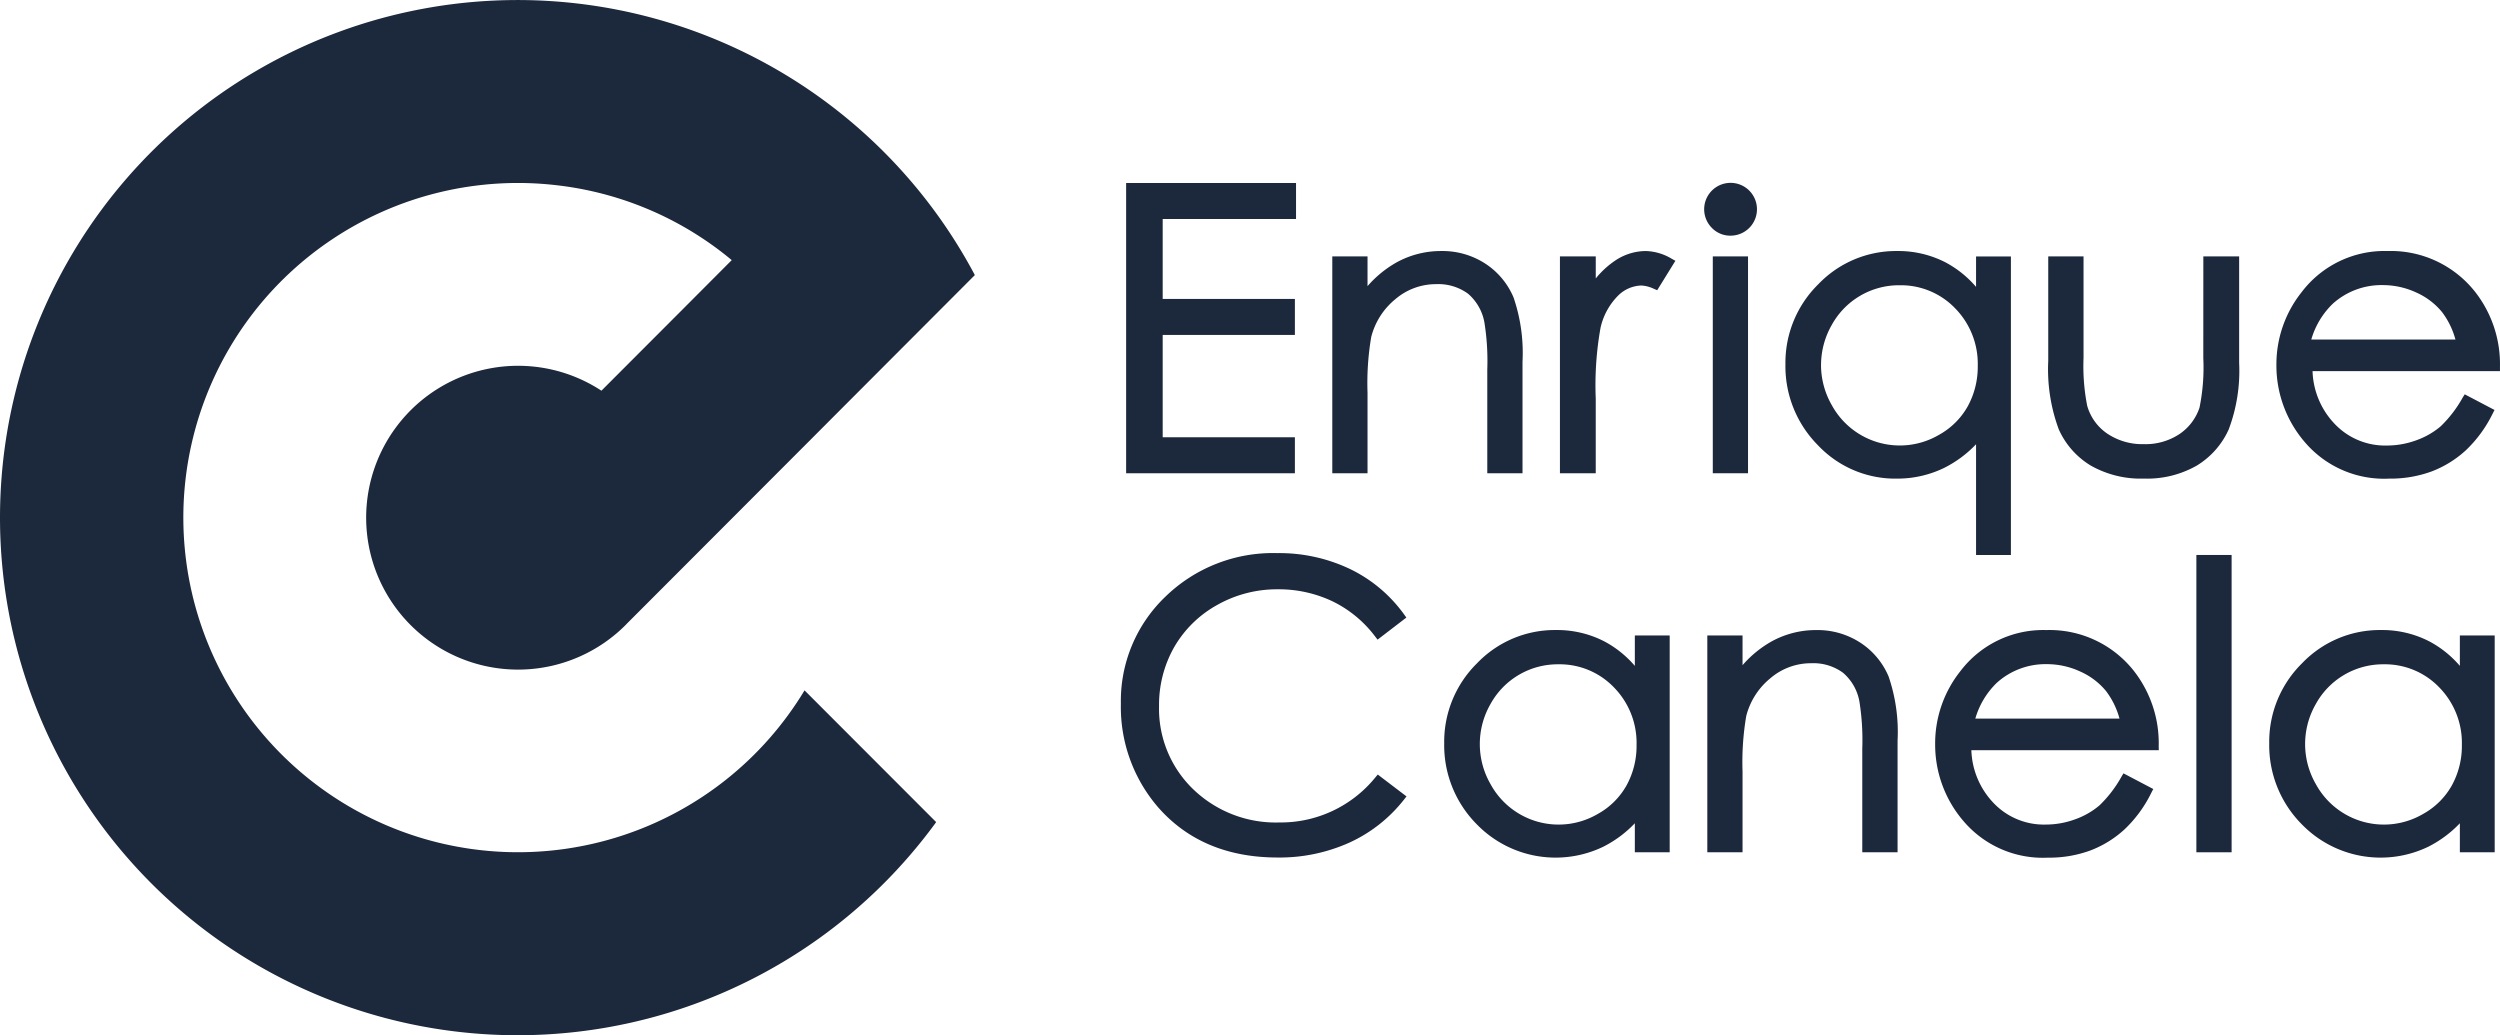 <svg xmlns="http://www.w3.org/2000/svg" width="262.117" height="108.544" viewBox="0 0 262.117 108.544">
  <g id="logo-enrique-white" transform="translate(-114.046 -727.292)">
    <path id="Path_1453" data-name="Path 1453" d="M198.4,799.675l13.8,13.813a54.268,54.268,0,1,1,4.055-57.355l-14.543,14.572-2.581,2.589L185.6,786.846l-5.872,5.878v.007a15.927,15.927,0,1,1-2.625-24.476l8.5-8.512,5.163-5.178a34.839,34.839,0,0,0-18.138-7.826A35.084,35.084,0,1,0,198.4,799.675Z" fill="#1c283c"/>
    <path id="Path_1454" data-name="Path 1454" d="M249.811,773.136h-13.86V762.408h13.86v-3.774h-13.86v-8.378h13.98v-3.774H232.117V776.91h17.694Z" fill="#1c283c"/>
    <path id="Path_1455" data-name="Path 1455" d="M257.427,768.455a28.9,28.9,0,0,1,.388-5.835,7.5,7.5,0,0,1,2.517-3.95,6.533,6.533,0,0,1,4.288-1.585,5.266,5.266,0,0,1,3.343,1,5.152,5.152,0,0,1,1.72,3.024,25.564,25.564,0,0,1,.3,4.936V776.91h3.694V765.221a17.963,17.963,0,0,0-.94-6.742,7.886,7.886,0,0,0-2.965-3.549,8.223,8.223,0,0,0-4.591-1.318,9.645,9.645,0,0,0-4.669,1.169,11.491,11.491,0,0,0-3.085,2.513v-3.119h-3.694V776.91h3.694Z" fill="#1c283c"/>
    <path id="Path_1456" data-name="Path 1456" d="M286.6,753.612a5.808,5.808,0,0,0-3.214,1.006,9.328,9.328,0,0,0-2.03,1.869v-2.312H277.6V776.91h3.754v-7.832a34.282,34.282,0,0,1,.506-7.434,6.916,6.916,0,0,1,1.856-3.374,3.612,3.612,0,0,1,2.42-1.044,3.528,3.528,0,0,1,1.312.345l.349.151,1.908-3.085-.4-.225a5.578,5.578,0,0,0-2.705-.8Z" fill="#1c283c"/>
    <rect id="Rectangle_1868" data-name="Rectangle 1868" width="3.694" height="22.736" transform="translate(293.627 754.175)" fill="#1c283c"/>
    <path id="Path_1457" data-name="Path 1457" d="M295.464,752a2.768,2.768,0,1,0-1.933-.813,2.664,2.664,0,0,0,1.933.813Z" fill="#1c283c"/>
    <path id="Path_1458" data-name="Path 1458" d="M312.892,777.473a11.213,11.213,0,0,0,5.006-1.13,12.075,12.075,0,0,0,3.331-2.472v11.608h3.654v-31.3h-3.654v3.191a11.051,11.051,0,0,0-3.181-2.558,10.8,10.8,0,0,0-5.076-1.2,11.277,11.277,0,0,0-8.287,3.486,11.547,11.547,0,0,0-3.442,8.384,11.753,11.753,0,0,0,3.41,8.493,11.14,11.14,0,0,0,8.239,3.5Zm-7.915-11.9a8.474,8.474,0,0,1,1.117-4.2A8.039,8.039,0,0,1,313.2,757.2a7.884,7.884,0,0,1,5.835,2.415,8.309,8.309,0,0,1,2.372,6.032,8.606,8.606,0,0,1-1.057,4.259,7.748,7.748,0,0,1-3.012,2.981,8.125,8.125,0,0,1-11.237-3.122,8.489,8.489,0,0,1-1.127-4.2Z" fill="#1c283c"/>
    <path id="Path_1459" data-name="Path 1459" d="M345.055,764.819a21.016,21.016,0,0,1-.4,5.223,5.4,5.4,0,0,1-2.1,2.761,6.444,6.444,0,0,1-3.743,1.056,6.589,6.589,0,0,1-3.8-1.087,5.257,5.257,0,0,1-2.129-2.932,21.556,21.556,0,0,1-.385-5.021V754.175h-3.7v10.966a18.145,18.145,0,0,0,1.1,7.159,8.453,8.453,0,0,0,3.367,3.81,10.607,10.607,0,0,0,5.561,1.36,10.5,10.5,0,0,0,5.543-1.361,8.525,8.525,0,0,0,3.344-3.777,17.435,17.435,0,0,0,1.1-6.993V754.175h-3.754Z" fill="#1c283c"/>
    <path id="Path_1460" data-name="Path 1460" d="M372.242,768.991a12.74,12.74,0,0,1-2.3,3,8.158,8.158,0,0,1-2.547,1.46,8.948,8.948,0,0,1-3.1.553,7.278,7.278,0,0,1-5.495-2.3,8.377,8.377,0,0,1-2.291-5.5h19.65v-.444a12.306,12.306,0,0,0-2.507-7.741,11.247,11.247,0,0,0-9.272-4.407,10.9,10.9,0,0,0-9.012,4.307,12.163,12.163,0,0,0-2.648,7.684,12.3,12.3,0,0,0,3.123,8.211,10.91,10.91,0,0,0,8.7,3.659,12.486,12.486,0,0,0,4.48-.763,11.171,11.171,0,0,0,3.579-2.226,13.431,13.431,0,0,0,2.788-3.82l.2-.388-3.124-1.641Zm-15.866-6.1a8.489,8.489,0,0,1,2.251-3.75,7.62,7.62,0,0,1,5.237-1.957,8.321,8.321,0,0,1,3.534.783,7.364,7.364,0,0,1,2.688,2.045,8.391,8.391,0,0,1,1.406,2.879Z" fill="#1c283c"/>
    <path id="Path_1461" data-name="Path 1461" d="M258.234,808.818a12.777,12.777,0,0,1-10.05,4.707,12.471,12.471,0,0,1-9.042-3.49,11.71,11.71,0,0,1-3.573-8.7,12.236,12.236,0,0,1,1.6-6.217,11.809,11.809,0,0,1,4.5-4.4,12.744,12.744,0,0,1,6.326-1.64,13.169,13.169,0,0,1,5.745,1.252,12.351,12.351,0,0,1,4.471,3.678l.269.349,3.018-2.316-.25-.347a15,15,0,0,0-5.627-4.728,17.244,17.244,0,0,0-7.666-1.682,16.177,16.177,0,0,0-11.706,4.554,15.121,15.121,0,0,0-4.683,11.233,16.076,16.076,0,0,0,3.864,10.814c3.059,3.526,7.287,5.314,12.565,5.314a17.817,17.817,0,0,0,7.568-1.578,15.387,15.387,0,0,0,5.674-4.476l.277-.352L258.5,808.5Z" fill="#1c283c"/>
    <path id="Path_1462" data-name="Path 1462" d="M285.453,797.107a11.048,11.048,0,0,0-3.18-2.558,10.8,10.8,0,0,0-5.076-1.2,11.283,11.283,0,0,0-8.288,3.485,11.551,11.551,0,0,0-3.442,8.385,11.753,11.753,0,0,0,3.41,8.493,11.519,11.519,0,0,0,13.245,2.367,12.038,12.038,0,0,0,3.331-2.471v3.039h3.654V793.915h-3.654Zm-2.191,2.255a8.309,8.309,0,0,1,2.372,6.032,8.589,8.589,0,0,1-1.057,4.258,7.745,7.745,0,0,1-3.012,2.982,8.125,8.125,0,0,1-11.237-3.122,8.414,8.414,0,0,1-.01-8.4,8.037,8.037,0,0,1,7.11-4.17,7.885,7.885,0,0,1,5.834,2.42Z" fill="#1c283c"/>
    <path id="Path_1463" data-name="Path 1463" d="M309.091,794.671a8.213,8.213,0,0,0-4.591-1.318,9.644,9.644,0,0,0-4.669,1.169,11.477,11.477,0,0,0-3.085,2.513v-3.12h-3.694v22.736h3.694V808.2a28.909,28.909,0,0,1,.388-5.836,7.5,7.5,0,0,1,2.517-3.949,6.534,6.534,0,0,1,4.288-1.585,5.262,5.262,0,0,1,3.343,1A5.149,5.149,0,0,1,309,800.85a25.564,25.564,0,0,1,.3,4.935v10.866H313V804.962a17.96,17.96,0,0,0-.94-6.742,7.886,7.886,0,0,0-2.969-3.549Z" fill="#1c283c"/>
    <path id="Path_1464" data-name="Path 1464" d="M340.38,805.5a12.312,12.312,0,0,0-2.508-7.74,11.247,11.247,0,0,0-9.272-4.407,10.9,10.9,0,0,0-9.012,4.306,12.171,12.171,0,0,0-2.647,7.685,12.3,12.3,0,0,0,3.122,8.211,10.911,10.911,0,0,0,8.7,3.659,12.483,12.483,0,0,0,4.48-.763,11.174,11.174,0,0,0,3.579-2.226,13.413,13.413,0,0,0,2.788-3.82l.2-.388-3.124-1.641-.214.356a12.767,12.767,0,0,1-2.3,3,8.164,8.164,0,0,1-2.548,1.46,8.942,8.942,0,0,1-3.1.553,7.276,7.276,0,0,1-5.495-2.3,8.38,8.38,0,0,1-2.292-5.5h19.651Zm-19.228-2.867a8.5,8.5,0,0,1,2.251-3.75,7.617,7.617,0,0,1,5.237-1.957,8.322,8.322,0,0,1,3.534.783,7.357,7.357,0,0,1,2.688,2.044,8.425,8.425,0,0,1,1.407,2.88Z" fill="#1c283c"/>
    <rect id="Rectangle_1869" data-name="Rectangle 1869" width="3.694" height="31.172" transform="translate(344.329 785.479)" fill="#1c283c"/>
    <path id="Path_1465" data-name="Path 1465" d="M371.954,797.107a11.051,11.051,0,0,0-3.181-2.558,10.8,10.8,0,0,0-5.076-1.2,11.283,11.283,0,0,0-8.288,3.485,11.55,11.55,0,0,0-3.441,8.385,11.756,11.756,0,0,0,3.409,8.493,11.519,11.519,0,0,0,13.245,2.367,12.039,12.039,0,0,0,3.332-2.471v3.039h3.653V793.915h-3.653Zm-2.16,2.255a8.312,8.312,0,0,1,2.371,6.032,8.589,8.589,0,0,1-1.057,4.258,7.738,7.738,0,0,1-3.012,2.982,8.125,8.125,0,0,1-11.237-3.122,8.414,8.414,0,0,1-.01-8.4,8.04,8.04,0,0,1,7.11-4.17A7.887,7.887,0,0,1,369.794,799.362Z" fill="#1c283c"/>
  </g>
</svg>
